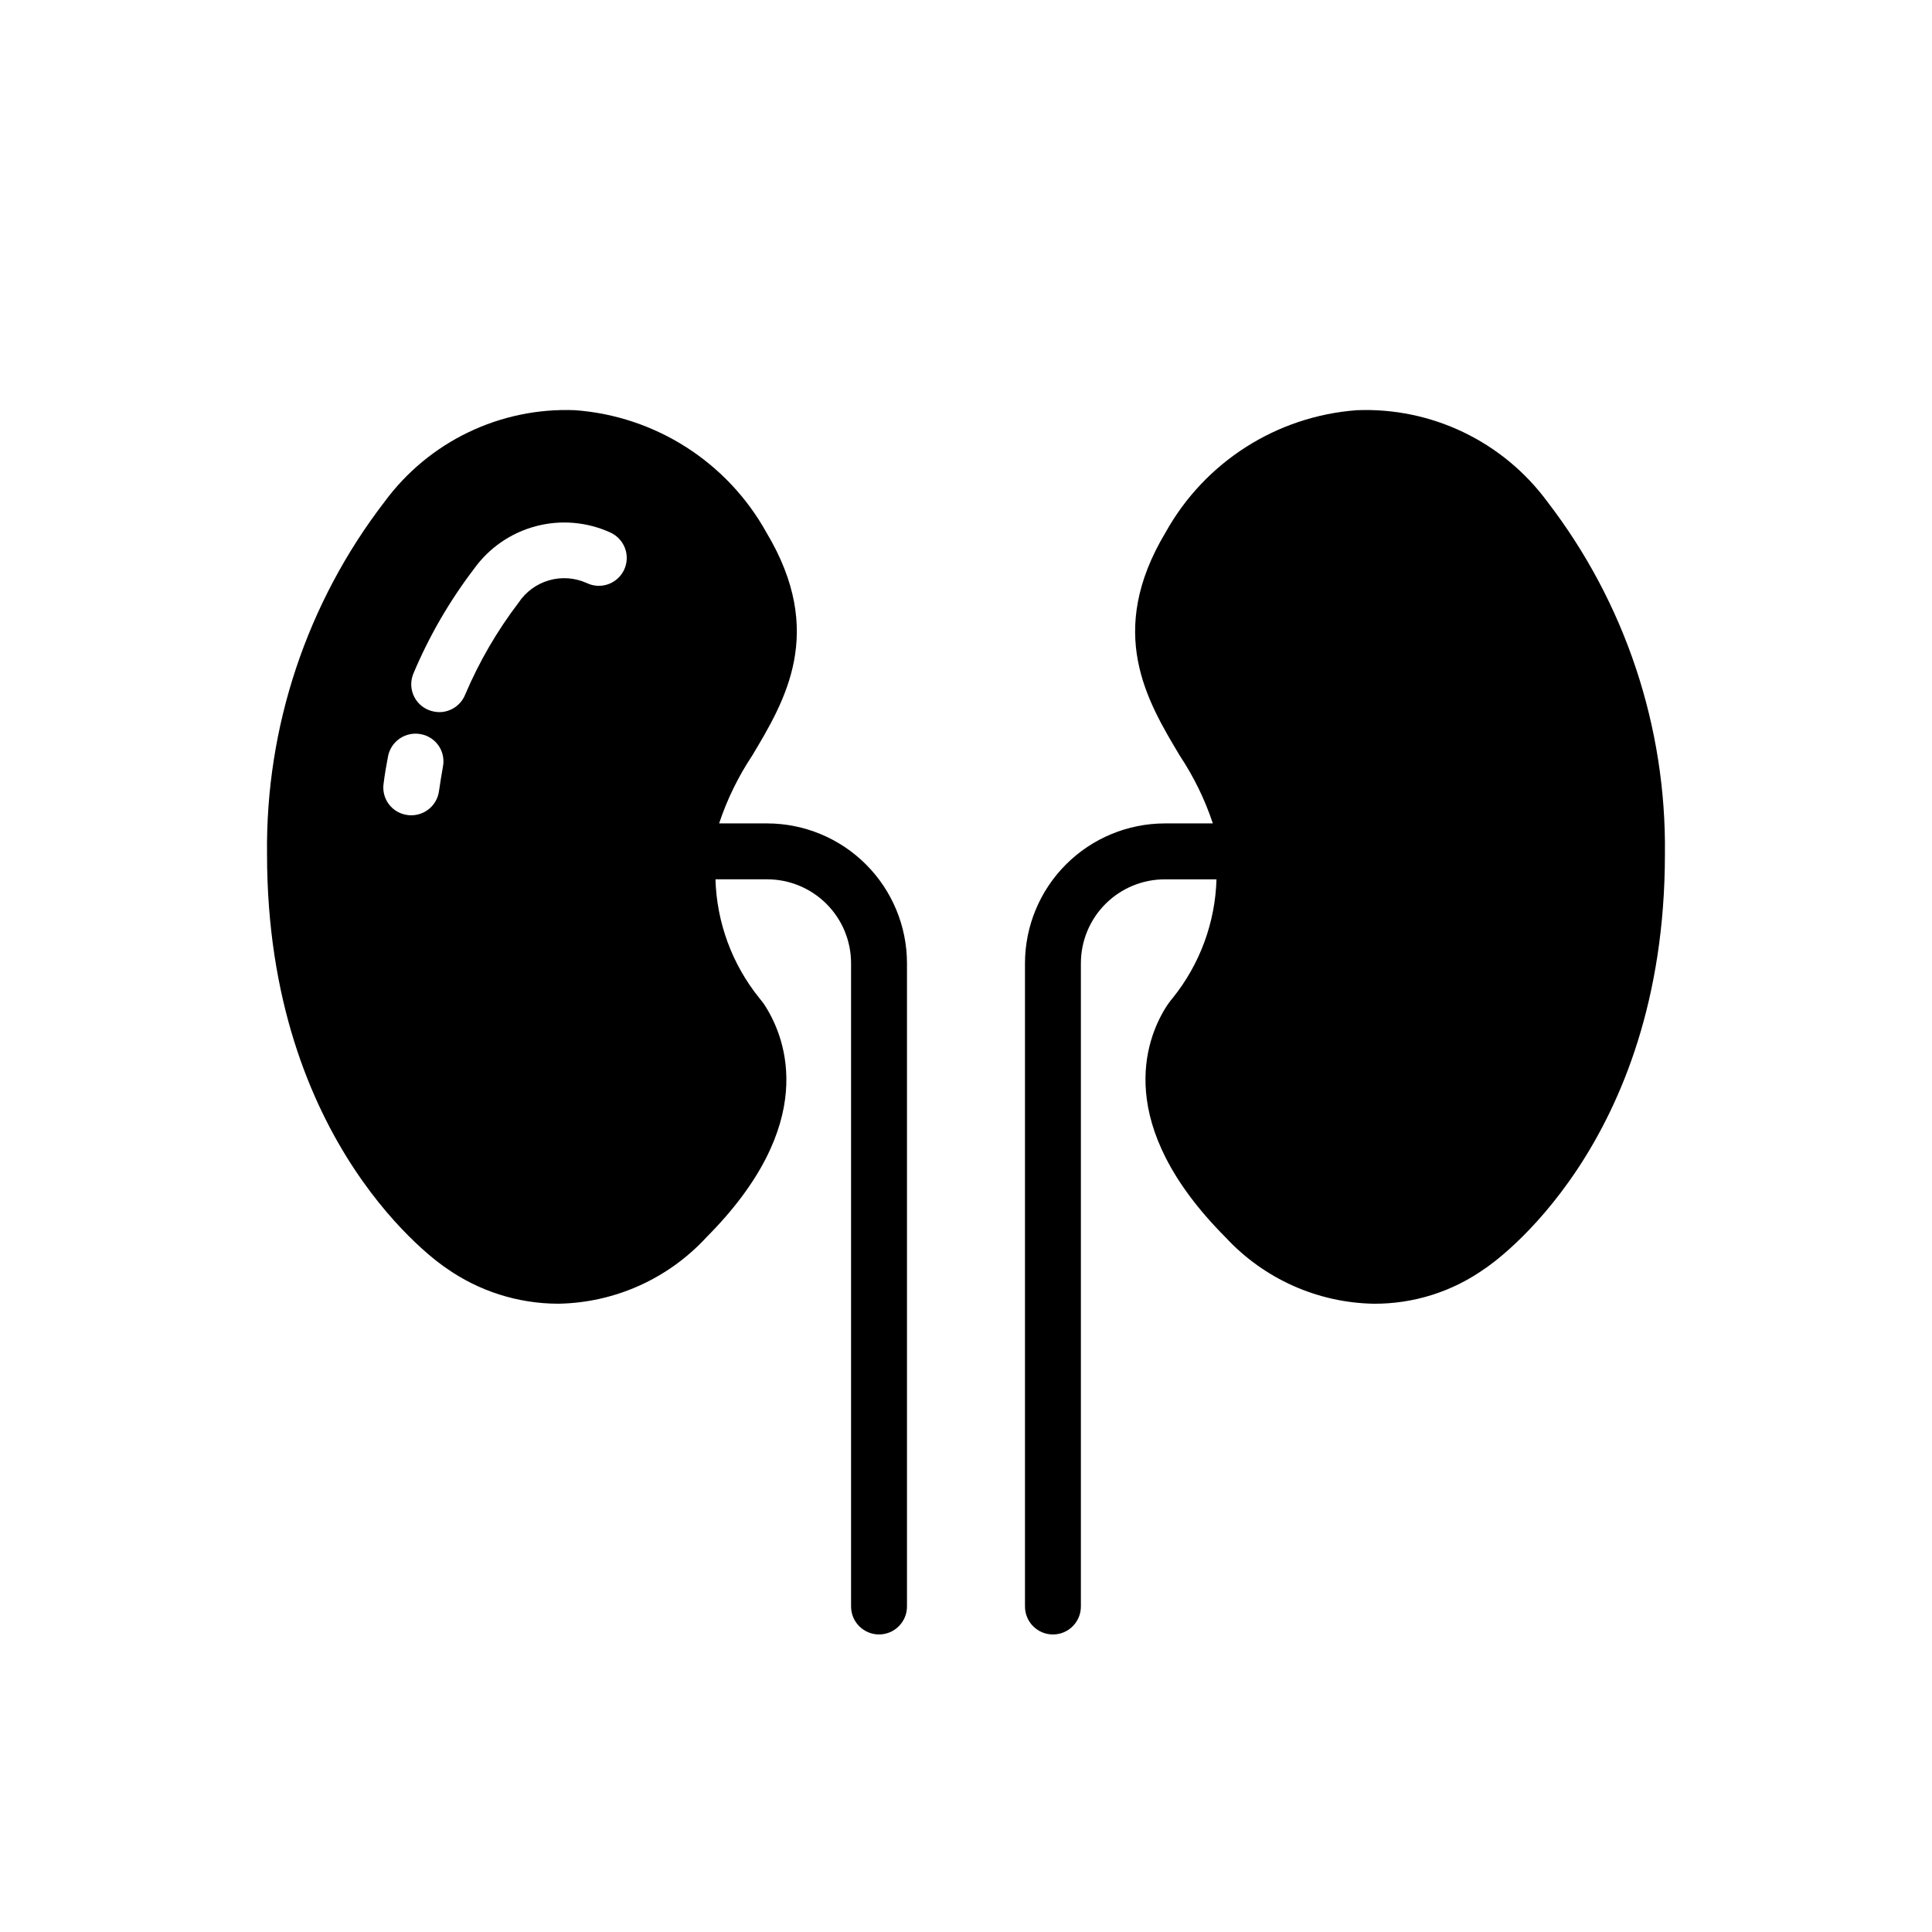 <?xml version="1.0" encoding="UTF-8"?>
<!-- Uploaded to: ICON Repo, www.iconrepo.com, Generator: ICON Repo Mixer Tools -->
<svg fill="#000000" width="800px" height="800px" version="1.1" viewBox="144 144 512 512" xmlns="http://www.w3.org/2000/svg">
 <path d="m585.22 370.36c0 77.203-45.789 108.62-47.789 109.88-8.57 6.078-18.832 9.316-29.34 9.262-14.934-0.258-29.117-6.602-39.266-17.559-29.859-29.934-21.117-52.457-16.004-60.754 0.57-0.938 1.215-1.832 1.926-2.668 7.215-8.941 11.301-20.004 11.633-31.488h-13.707c-5.894 0.004-11.543 2.348-15.711 6.516-4.168 4.168-6.512 9.816-6.516 15.711v170.48c0 4.09-3.316 7.41-7.41 7.41-4.09 0-7.406-3.32-7.406-7.41v-170.48c0.016-9.82 3.922-19.234 10.867-26.176 6.941-6.945 16.355-10.852 26.176-10.871h12.742c-2.106-6.336-5.047-12.363-8.742-17.93-8.742-14.594-19.633-32.746-3.777-59.199v0.004c10.363-18.637 29.41-30.805 50.676-32.379 19.836-0.801 38.773 8.309 50.531 24.301 20.559 26.742 31.52 59.625 31.117 93.355zm-200.86 28.895v170.48c0 4.09-3.32 7.41-7.41 7.41-4.094 0-7.41-3.32-7.41-7.41v-170.48c-0.004-5.894-2.348-11.543-6.516-15.711s-9.816-6.512-15.711-6.516h-13.707c0.332 11.484 4.418 22.547 11.633 31.488 0.656 0.766 1.254 1.582 1.777 2.445 5.262 8.52 14.004 31.043-15.855 60.977-10.109 10.965-24.277 17.312-39.191 17.559-10.672-0.008-21.078-3.32-29.785-9.484-1.629-1.039-47.418-32.453-47.418-109.65-0.402-33.73 10.559-66.613 31.117-93.355 11.758-15.992 30.695-25.102 50.531-24.301 21.266 1.574 40.312 13.742 50.676 32.379 15.855 26.449 4.965 44.602-3.777 59.199v-0.004c-3.695 5.566-6.633 11.594-8.742 17.93h12.742c9.82 0.02 19.234 3.926 26.176 10.871 6.945 6.941 10.852 16.355 10.871 26.176zm-128.77-60.68c-4.008-0.812-7.918 1.773-8.742 5.777-0.445 2.371-0.891 4.816-1.184 7.262h-0.004c-0.293 1.949 0.207 3.934 1.391 5.508 1.188 1.578 2.953 2.609 4.91 2.863 0.34 0.062 0.688 0.09 1.035 0.074 3.691 0 6.82-2.715 7.336-6.371 0.297-2.148 0.668-4.297 1.039-6.445h-0.004c0.398-1.918 0.012-3.914-1.074-5.543-1.086-1.629-2.781-2.754-4.703-3.125zm50.234-53.418c-6.219-2.859-13.238-3.461-19.848-1.699-6.613 1.758-12.406 5.762-16.383 11.332-6.481 8.496-11.859 17.781-16.004 27.633-0.781 1.809-0.809 3.852-0.07 5.676 0.738 1.824 2.18 3.277 3.996 4.031 0.918 0.375 1.898 0.574 2.891 0.594 2.973 0 5.66-1.781 6.816-4.519 3.699-8.738 8.477-16.977 14.227-24.523 1.902-2.856 4.754-4.941 8.051-5.891 3.297-0.949 6.82-0.699 9.949 0.703 1.773 0.867 3.82 0.992 5.684 0.344 1.863-0.645 3.391-2.012 4.242-3.793 0.852-1.781 0.953-3.828 0.285-5.684-0.668-1.859-2.047-3.371-3.836-4.203z"/>
</svg>